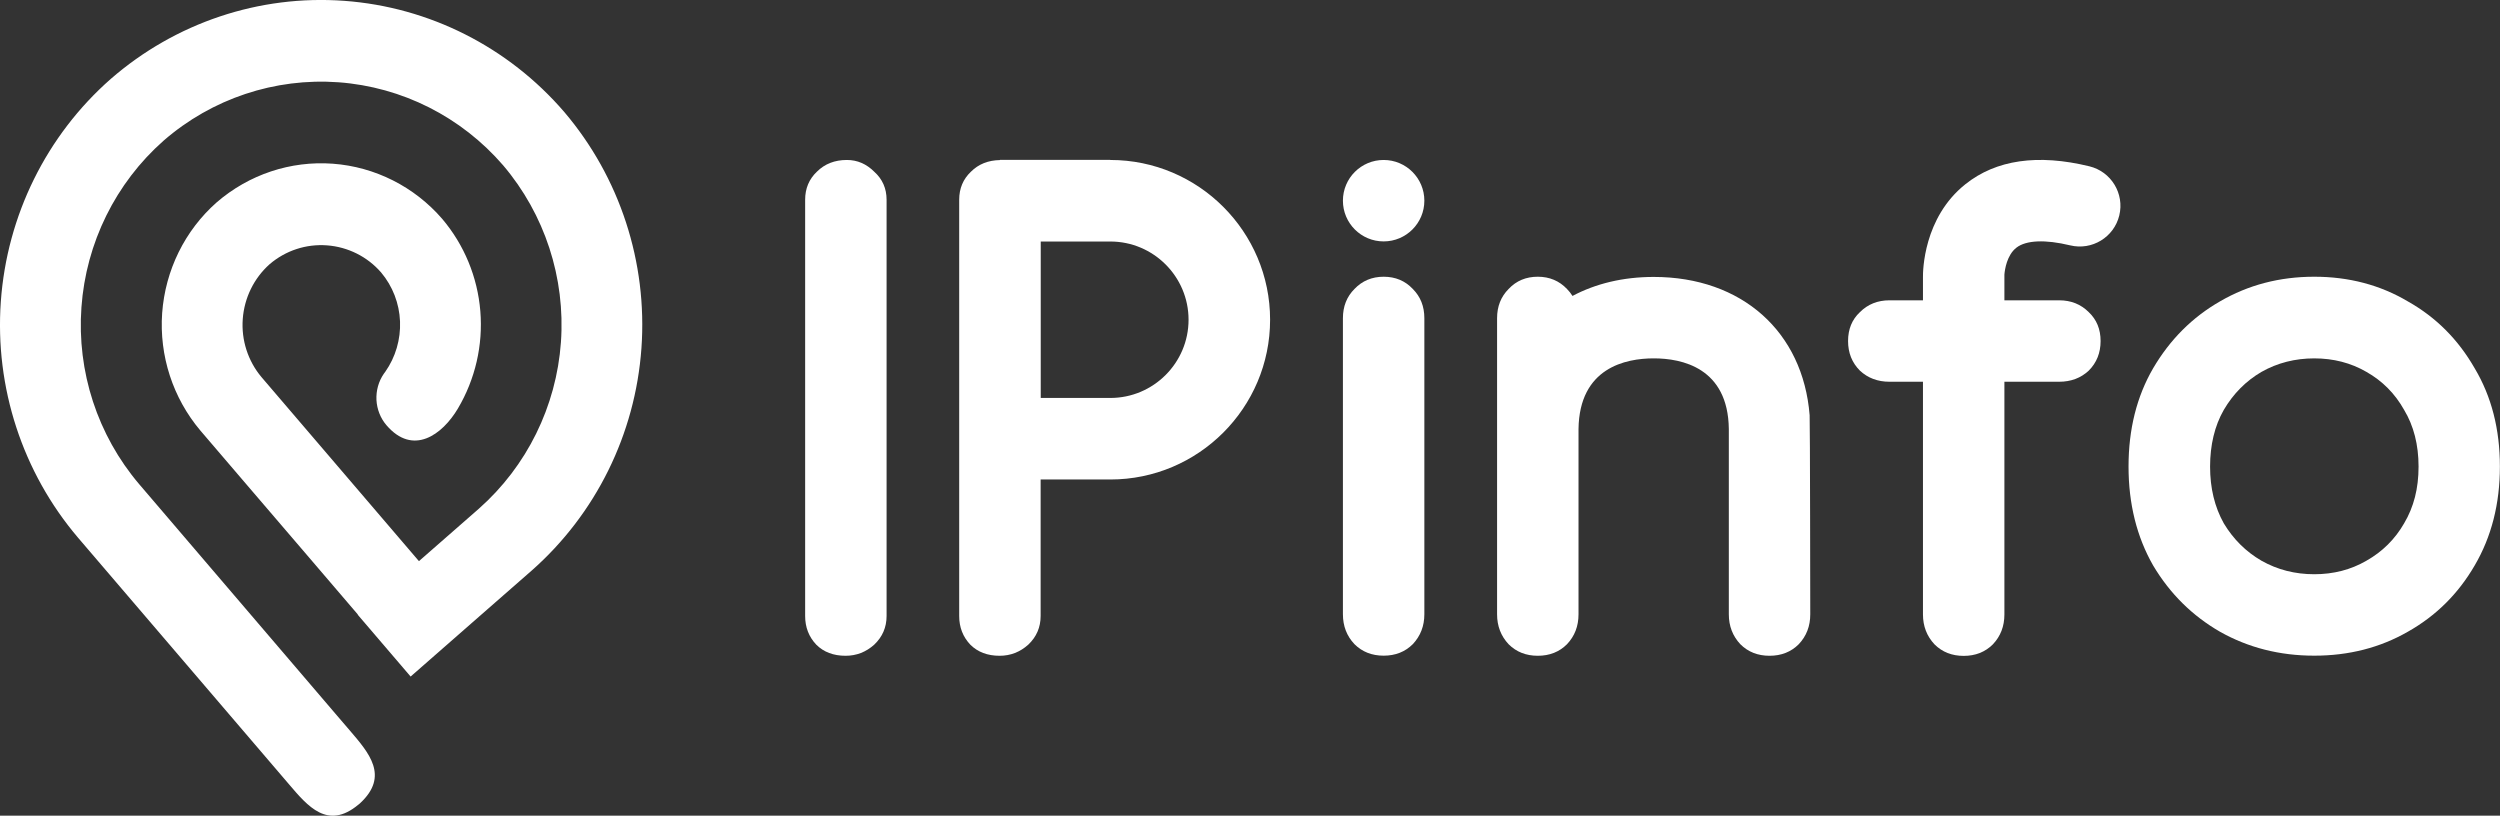 <?xml version="1.0" encoding="UTF-8"?>
<svg id="Layer_1" data-name="Layer 1" xmlns="http://www.w3.org/2000/svg" viewBox="0 0 240.67 78.52">
  <rect x="0" y="0" width="240.67" height="78.52" fill="#333333" stroke="none"/>
  <defs>
    <style>
      .cls-1 {
        fill-rule: evenodd;
      }

      .cls-1, .cls-2 {
        fill: #fff;
        stroke-width: 0px;
      }
    </style>
  </defs>
  <path class="cls-1" d="M34.44,59.18l5.09,5.95,5.88-5.15,5.76-5.04c6.19-5.45,9.99-13.15,10.58-21.42.59-8.27-2.08-16.45-7.43-22.74C48.93,4.52,41.32.68,33.14.08c-8.18-.6-16.26,2.11-22.48,7.52C4.47,13.04.67,20.75.08,29.02c-.59,8.27,2.08,16.45,7.43,22.74l20.31,23.74c1.81,2.12,3.72,4.42,6.67,1.97l.09-.07.09-.08c2.82-2.61.85-4.84-.97-6.97l-1.27-1.48-19.04-22.27c-4-4.71-6-10.83-5.55-17.02.44-6.19,3.29-11.96,7.91-16.04,4.66-4.05,10.71-6.06,16.83-5.62,6.12.45,11.82,3.32,15.86,8,4,4.71,6,10.83,5.56,17.02-.44,6.19-3.29,11.96-7.91,16.04l-5.76,5.04-5.09-5.95-5.09-5.95-4.98-5.82c-1.3-1.55-1.95-3.56-1.8-5.59.15-2.03,1.07-3.92,2.58-5.27,1.54-1.32,3.52-1.97,5.53-1.82,2.01.15,3.88,1.08,5.21,2.61,1.11,1.32,1.75,2.98,1.82,4.71.07,1.73-.43,3.44-1.42,4.85-.05.07-.09.13-.14.19-.51.74-.75,1.62-.71,2.52.05.9.38,1.75.96,2.43,2.56,2.99,5.38.93,6.88-1.6,1.67-2.82,2.43-6.1,2.16-9.38-.27-3.28-1.55-6.38-3.67-8.88-2.68-3.1-6.47-5.01-10.53-5.31-4.07-.3-8.08,1.04-11.18,3.72-3.07,2.71-4.95,6.54-5.25,10.66-.29,4.11,1.03,8.17,3.68,11.31l4.98,5.82,5.09,5.94,5.09,5.95h0Z"/>
  <g>
    <path class="cls-2" d="M85.35,59.3c0,1.09-.4,2.01-1.19,2.76-.79.71-1.71,1.07-2.76,1.07-1.17,0-2.11-.36-2.82-1.07-.71-.75-1.07-1.67-1.07-2.76V19.23c0-1.09.38-1.99,1.13-2.7.75-.75,1.71-1.13,2.89-1.13,1,0,1.88.38,2.63,1.13.79.71,1.19,1.61,1.19,2.7v40.07Z"/>
    <path class="cls-2" d="M137.12,59.13c0,1.13-.37,2.09-1.11,2.88-.74.74-1.68,1.11-2.81,1.11s-2.07-.37-2.81-1.11c-.74-.78-1.11-1.74-1.11-2.88v-28.5c0-1.13.37-2.07,1.11-2.81.74-.78,1.68-1.18,2.81-1.18s2.07.39,2.81,1.18c.74.74,1.11,1.68,1.11,2.81v28.5Z"/>
    <path class="cls-2" d="M238.23,35.45c-1.58-2.76-3.72-4.91-6.44-6.44-2.67-1.58-5.67-2.37-9-2.37s-6.35.79-9.07,2.37c-2.67,1.53-4.82,3.68-6.44,6.44-1.58,2.72-2.37,5.87-2.37,9.46s.79,6.77,2.37,9.53c1.62,2.72,3.77,4.84,6.44,6.38,2.72,1.53,5.74,2.3,9.07,2.3s6.33-.77,9-2.3c2.72-1.53,4.86-3.66,6.44-6.38,1.62-2.76,2.43-5.94,2.43-9.53s-.81-6.75-2.43-9.46ZM231.44,50.38c-.88,1.53-2.09,2.73-3.63,3.6-1.5.87-3.17,1.3-5.02,1.3s-3.54-.43-5.08-1.3c-1.5-.87-2.71-2.07-3.63-3.6-.88-1.57-1.32-3.39-1.32-5.46s.44-3.93,1.32-5.46c.92-1.57,2.14-2.79,3.63-3.66,1.54-.87,3.24-1.3,5.08-1.3s3.52.43,5.02,1.3c1.54.87,2.75,2.09,3.63,3.66.92,1.53,1.39,3.35,1.39,5.46s-.46,3.89-1.39,5.46Z"/>
    <circle class="cls-2" cx="133.2" cy="19.32" r="3.92"/>
    <path class="cls-2" d="M174.21,39.97c-.64-8.02-6.51-13.31-15.01-13.31-2.97,0-5.6.65-7.82,1.83-.15-.24-.32-.46-.53-.67-.74-.78-1.68-1.18-2.81-1.18s-2.07.39-2.81,1.18c-.74.74-1.11,1.68-1.11,2.81v28.51c0,1.13.37,2.09,1.11,2.88.74.74,1.68,1.11,2.81,1.11s2.07-.37,2.81-1.11c.74-.78,1.11-1.74,1.11-2.88v-17.84c.08-5.91,4.55-6.8,7.24-6.8s7.16.89,7.23,6.8v17.84c0,1.13.37,2.09,1.11,2.88.74.74,1.68,1.11,2.81,1.11s2.07-.37,2.81-1.11c.74-.78,1.11-1.74,1.11-2.88,0,0-.02-18.93-.06-19.16Z"/>
    <path class="cls-2" d="M201.14,16.01c-4.97-1.21-8.98-.63-11.93,1.72-4.06,3.23-4.1,8.4-4.09,8.98v2.2h-3.22c-1.14,0-2.09.38-2.85,1.14-.76.71-1.14,1.64-1.14,2.78s.38,2.09,1.14,2.85c.76.71,1.71,1.07,2.85,1.07h3.22v22.4c0,1.13.37,2.09,1.11,2.88.74.74,1.68,1.11,2.81,1.11s2.07-.37,2.81-1.11c.74-.78,1.11-1.74,1.11-2.88v-22.4h5.27c1.14,0,2.09-.36,2.85-1.07.76-.76,1.14-1.71,1.14-2.85s-.38-2.06-1.14-2.78c-.76-.76-1.71-1.14-2.85-1.14h-5.27v-2.48c.04-.48.24-1.88,1.16-2.59.93-.72,2.77-.8,5.17-.22,2.1.51,4.22-.78,4.73-2.88.51-2.1-.78-4.22-2.88-4.73Z"/>
    <path class="cls-2" d="M106.89,15.39h-10.63v.02c-1.13.02-2.06.39-2.79,1.12-.75.71-1.13,1.61-1.13,2.7v40.07c0,1.09.36,2.01,1.07,2.76.71.71,1.65,1.07,2.82,1.07,1.05,0,1.97-.36,2.76-1.07.79-.75,1.19-1.67,1.19-2.76v-13.14h6.71c8.48,0,15.38-6.9,15.38-15.38s-6.9-15.38-15.38-15.38ZM106.89,38.31h-6.7v-15.06h6.7c4.15,0,7.53,3.38,7.53,7.53s-3.38,7.53-7.53,7.53Z"/>
  </g>
</svg>
